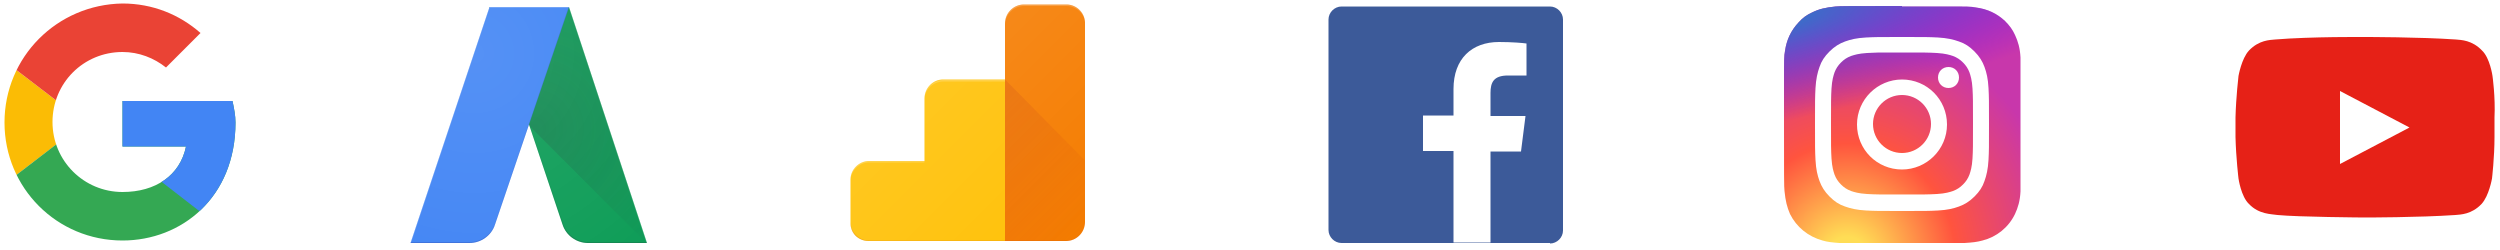 <?xml version="1.0" encoding="UTF-8"?>
<!-- Generator: Adobe Illustrator 21.1.0, SVG Export Plug-In . SVG Version: 6.00 Build 0)  -->
<svg xmlns="http://www.w3.org/2000/svg" xmlns:xlink="http://www.w3.org/1999/xlink" version="1.1" id="Ebene_1" x="0px" y="0px" viewBox="0 0 500 50" style="enable-background:new 0 0 500 50;" xml:space="preserve">
<style type="text/css">
	.st0{clip-path:url(#SVGID_2_);fill:#FBBC05;}
	.st1{clip-path:url(#SVGID_4_);fill:#EA4335;}
	.st2{clip-path:url(#SVGID_6_);fill:#34A853;}
	.st3{clip-path:url(#SVGID_8_);fill:#4285F4;}
	.st4{fill:url(#SVGID_9_);}
	.st5{fill:url(#SVGID_10_);}
	.st6{clip-path:url(#SVGID_12_);}
	.st7{fill:#F57C00;}
	.st8{fill:#FFC107;}
	.st9{clip-path:url(#SVGID_14_);fill:url(#SVGID_15_);}
	.st10{opacity:0.2;clip-path:url(#SVGID_17_);fill:#FFFFFF;enable-background:new    ;}
	.st11{opacity:0.2;clip-path:url(#SVGID_19_);fill:#FFFFFF;enable-background:new    ;}
	.st12{opacity:0.2;clip-path:url(#SVGID_21_);fill:#FFFFFF;enable-background:new    ;}
	.st13{opacity:0.2;clip-path:url(#SVGID_23_);fill:#BF360C;enable-background:new    ;}
	.st14{fill:url(#SVGID_24_);}
	.st15{clip-path:url(#XMLID_3_);fill:#0F9D58;}
	.st16{clip-path:url(#XMLID_4_);}
	.st17{fill:#4285F4;}
	.st18{clip-path:url(#XMLID_5_);fill:url(#XMLID_6_);}
	.st19{opacity:0.2;clip-path:url(#XMLID_7_);fill:#FFFFFF;enable-background:new    ;}
	.st20{opacity:0.2;clip-path:url(#XMLID_8_);fill:#1A237E;enable-background:new    ;}
	.st21{opacity:0.2;clip-path:url(#XMLID_9_);fill:#263238;enable-background:new    ;}
	.st22{opacity:0.2;clip-path:url(#XMLID_10_);fill:#FFFFFF;enable-background:new    ;}
	.st23{fill:url(#XMLID_11_);fill-opacity:0.1;}
	.st24{fill:url(#SVGID_25_);}
	.st25{fill:url(#SVGID_26_);}
	.st26{fill:#FFFFFF;}
	.st27{fill:#3C5A99;}
	.st28{fill:#E62117;}
</style>
<g>
	<defs>
		<path id="SVGID_1_" d="M46.5,20.2h-22v9.1h12.7c-1.2,5.8-6.1,9.1-12.7,9.1c-7.7,0-14-6.2-14-14s6.2-14,14-14    c3.3,0,6.3,1.2,8.7,3.1l6.9-6.9c-4.2-3.7-9.6-5.9-15.6-5.9C11.4,0.9,0.9,11.4,0.9,24.5s10.5,23.6,23.6,23.6    c11.8,0,22.6-8.6,22.6-23.6C47.1,23.1,46.8,21.6,46.5,20.2z"></path>
	</defs>
	<clipPath id="SVGID_2_">
		<use xlink:href="#SVGID_1_" style="overflow:visible;"></use>
	</clipPath>
	<path class="st0" d="M-1.3,38.5V10.5l18.3,14L-1.3,38.5z"></path>
</g>
<g>
	<defs>
		<path id="SVGID_3_" d="M46.5,20.2h-22v9.1h12.7c-1.2,5.8-6.1,9.1-12.7,9.1c-7.7,0-14-6.2-14-14s6.2-14,14-14    c3.3,0,6.3,1.2,8.7,3.1l6.9-6.9c-4.2-3.7-9.6-5.9-15.6-5.9C11.4,0.9,0.9,11.4,0.9,24.5s10.5,23.6,23.6,23.6    c11.8,0,22.6-8.6,22.6-23.6C47.1,23.1,46.8,21.6,46.5,20.2z"></path>
	</defs>
	<clipPath id="SVGID_4_">
		<use xlink:href="#SVGID_3_" style="overflow:visible;"></use>
	</clipPath>
	<path class="st1" d="M-1.3,10.5l18.3,14l7.5-6.6l25.8-4.2v-15H-1.3V10.5z"></path>
</g>
<g>
	<defs>
		<path id="SVGID_5_" d="M46.5,20.2h-22v9.1h12.7c-1.2,5.8-6.1,9.1-12.7,9.1c-7.7,0-14-6.2-14-14s6.2-14,14-14    c3.3,0,6.3,1.2,8.7,3.1l6.9-6.9c-4.2-3.7-9.6-5.9-15.6-5.9C11.4,0.9,0.9,11.4,0.9,24.5s10.5,23.6,23.6,23.6    c11.8,0,22.6-8.6,22.6-23.6C47.1,23.1,46.8,21.6,46.5,20.2z"></path>
	</defs>
	<clipPath id="SVGID_6_">
		<use xlink:href="#SVGID_5_" style="overflow:visible;"></use>
	</clipPath>
	<path class="st2" d="M-1.3,38.5l32.2-24.7l8.5,1.1L50.3-1.3v51.6H-1.3V38.5z"></path>
</g>
<g>
	<defs>
		<path id="SVGID_7_" d="M46.5,20.2h-22v9.1h12.7c-1.2,5.8-6.1,9.1-12.7,9.1c-7.7,0-14-6.2-14-14s6.2-14,14-14    c3.3,0,6.3,1.2,8.7,3.1l6.9-6.9c-4.2-3.7-9.6-5.9-15.6-5.9C11.4,0.9,0.9,11.4,0.9,24.5s10.5,23.6,23.6,23.6    c11.8,0,22.6-8.6,22.6-23.6C47.1,23.1,46.8,21.6,46.5,20.2z"></path>
	</defs>
	<clipPath id="SVGID_8_">
		<use xlink:href="#SVGID_7_" style="overflow:visible;"></use>
	</clipPath>
	<path class="st3" d="M50.3,50.3L17,24.5l-4.3-3.2l37.6-10.7V50.3z"></path>
</g>
<linearGradient id="SVGID_9_" gradientUnits="userSpaceOnUse" x1="11.279" y1="-74.357" x2="14.139" y2="-74.357" gradientTransform="matrix(16.434 0 0 16.434 -15.256 1246.693)">
	<stop offset="0" style="stop-color:#FFFFFF;stop-opacity:0.1"></stop>
	<stop offset="1" style="stop-color:#FFFFFF;stop-opacity:0"></stop>
</linearGradient>
<path class="st4" d="M213.3,0.9h-8.6c-2.1,0-3.8,1.7-3.8,3.8v11.2h-12.4c-2,0-3.6,1.7-3.6,3.7v12.5h-11.2c-2,0-3.7,1.7-3.7,3.7v8.7  c0,2.1,1.6,3.7,3.7,3.8h39.6c2.1,0,3.8-1.7,3.8-3.8V4.8C217.1,2.7,215.4,0.9,213.3,0.9z"></path>
<linearGradient id="SVGID_10_" gradientUnits="userSpaceOnUse" x1="11.279" y1="-74.357" x2="14.139" y2="-74.357" gradientTransform="matrix(16.434 0 0 16.434 -15.256 1246.693)">
	<stop offset="0" style="stop-color:#FFFFFF;stop-opacity:0.1"></stop>
	<stop offset="1" style="stop-color:#FFFFFF;stop-opacity:0"></stop>
</linearGradient>
<path class="st5" d="M213.3,0.9h-8.6c-2.1,0-3.8,1.7-3.8,3.8v11.2h-12.4c-2,0-3.6,1.7-3.6,3.7v12.5h-11.2c-2,0-3.7,1.7-3.7,3.7v8.7  c0,2.1,1.6,3.7,3.7,3.8h39.6c2.1,0,3.8-1.7,3.8-3.8V4.8C217.1,2.7,215.4,0.9,213.3,0.9z"></path>
<g>
	<defs>
		<path id="SVGID_11_" d="M213.3,0.9h-8.5c-2.1,0-3.8,1.7-3.8,3.8v11.2h-12.4c-2,0-3.7,1.7-3.7,3.7v12.5h-11.2c-2,0-3.7,1.7-3.7,3.7    v8.7c0,2.1,1.7,3.7,3.7,3.7h39.5c2.1,0,3.8-1.7,3.8-3.8V4.8C217.1,2.7,215.4,0.9,213.3,0.9z"></path>
	</defs>
	<clipPath id="SVGID_12_">
		<use xlink:href="#SVGID_11_" style="overflow:visible;"></use>
	</clipPath>
	<g class="st6">
		<path class="st7" d="M213.3,0.9h-8.5c-2.1,0-3.8,1.7-3.8,3.8v43.7h12.3c2.1,0,3.8-1.7,3.8-3.8V4.8C217.1,2.7,215.4,0.9,213.3,0.9z    "></path>
		<path class="st8" d="M184.9,19.7v12.5h-11.1c-2,0-3.7,1.7-3.7,3.7v8.7c0,2.1,1.7,3.7,3.7,3.7H201V15.9h-12.4    C186.6,15.9,184.9,17.6,184.9,19.7z"></path>
	</g>
</g>
<g>
	<defs>
		<path id="SVGID_13_" d="M213.3,0.9h-8.5c-2.1,0-3.8,1.7-3.8,3.8v11.2h-12.4c-2,0-3.7,1.7-3.7,3.7v12.5h-11.2c-2,0-3.7,1.7-3.7,3.7    v8.7c0,2.1,1.7,3.7,3.7,3.7h39.5c2.1,0,3.8-1.7,3.8-3.8V4.8C217.1,2.7,215.4,0.9,213.3,0.9z"></path>
	</defs>
	<clipPath id="SVGID_14_">
		<use xlink:href="#SVGID_13_" style="overflow:visible;"></use>
	</clipPath>
	
		<linearGradient id="SVGID_15_" gradientUnits="userSpaceOnUse" x1="12.67" y1="-74.391" x2="14.074" y2="-72.987" gradientTransform="matrix(16.434 0 0 16.434 -15.256 1246.693)">
		<stop offset="0" style="stop-color:#BF360C;stop-opacity:0.2"></stop>
		<stop offset="1" style="stop-color:#BF360C;stop-opacity:2.000000e-02"></stop>
	</linearGradient>
	<path class="st9" d="M201,15.9v32.5h12.3c2.1,0,3.8-1.7,3.8-3.8V32.2L201,15.9z"></path>
</g>
<g>
	<g>
		<defs>
			<path id="SVGID_16_" d="M213.3,0.9h-8.5c-2.1,0-3.8,1.7-3.8,3.8v11.2h-12.4c-2,0-3.7,1.7-3.7,3.7v12.5h-11.2     c-2,0-3.7,1.7-3.7,3.7v8.7c0,2.1,1.7,3.7,3.7,3.7h39.5c2.1,0,3.8-1.7,3.8-3.8V4.8C217.1,2.7,215.4,0.9,213.3,0.9z"></path>
		</defs>
		<clipPath id="SVGID_17_">
			<use xlink:href="#SVGID_16_" style="overflow:visible;"></use>
		</clipPath>
		<path class="st10" d="M188.7,16.3H201v-0.3h-12.4c-2,0-3.7,1.7-3.7,3.7V20C184.9,17.9,186.6,16.3,188.7,16.3z"></path>
	</g>
</g>
<g>
	<g>
		<defs>
			<path id="SVGID_18_" d="M213.3,0.9h-8.5c-2.1,0-3.8,1.7-3.8,3.8v11.2h-12.4c-2,0-3.7,1.7-3.7,3.7v12.5h-11.2     c-2,0-3.7,1.7-3.7,3.7v8.7c0,2.1,1.7,3.7,3.7,3.7h39.5c2.1,0,3.8-1.7,3.8-3.8V4.8C217.1,2.7,215.4,0.9,213.3,0.9z"></path>
		</defs>
		<clipPath id="SVGID_19_">
			<use xlink:href="#SVGID_18_" style="overflow:visible;"></use>
		</clipPath>
		<path class="st11" d="M173.8,32.5h11.1v-0.3h-11.1c-2,0-3.7,1.7-3.7,3.7v0.3C170.1,34.2,171.8,32.5,173.8,32.5z"></path>
	</g>
</g>
<g>
	<g>
		<defs>
			<path id="SVGID_20_" d="M213.3,0.9h-8.5c-2.1,0-3.8,1.7-3.8,3.8v11.2h-12.4c-2,0-3.7,1.7-3.7,3.7v12.5h-11.2     c-2,0-3.7,1.7-3.7,3.7v8.7c0,2.1,1.7,3.7,3.7,3.7h39.5c2.1,0,3.8-1.7,3.8-3.8V4.8C217.1,2.7,215.4,0.9,213.3,0.9z"></path>
		</defs>
		<clipPath id="SVGID_21_">
			<use xlink:href="#SVGID_20_" style="overflow:visible;"></use>
		</clipPath>
		<path class="st12" d="M213.3,0.9h-8.5c-2.1,0-3.8,1.7-3.8,3.8v0.3c0-2.1,1.7-3.8,3.8-3.8h8.5c2.1,0,3.8,1.7,3.8,3.8V4.8    C217.1,2.7,215.4,0.9,213.3,0.9z"></path>
	</g>
</g>
<g>
	<g>
		<defs>
			<path id="SVGID_22_" d="M213.3,0.9h-8.5c-2.1,0-3.8,1.7-3.8,3.8v11.2h-12.4c-2,0-3.7,1.7-3.7,3.7v12.5h-11.2     c-2,0-3.7,1.7-3.7,3.7v8.7c0,2.1,1.7,3.7,3.7,3.7h39.5c2.1,0,3.8-1.7,3.8-3.8V4.8C217.1,2.7,215.4,0.9,213.3,0.9z"></path>
		</defs>
		<clipPath id="SVGID_23_">
			<use xlink:href="#SVGID_22_" style="overflow:visible;"></use>
		</clipPath>
		<path class="st13" d="M213.3,48.1h-39.5c-2,0-3.7-1.7-3.7-3.7v0.3c0,2.1,1.7,3.7,3.7,3.7h39.5c2.1,0,3.8-1.7,3.8-3.8v-0.3    C217.1,46.4,215.4,48.1,213.3,48.1L213.3,48.1z"></path>
	</g>
</g>
<linearGradient id="SVGID_24_" gradientUnits="userSpaceOnUse" x1="12.235" y1="-74.829" x2="14.094" y2="-72.971" gradientTransform="matrix(16.434 0 0 16.434 -15.256 1246.693)">
	<stop offset="0" style="stop-color:#FFFFFF;stop-opacity:0.1"></stop>
	<stop offset="1" style="stop-color:#FFFFFF;stop-opacity:0"></stop>
</linearGradient>
<path class="st14" d="M213.3,0.9h-8.5c-2.1,0-3.8,1.7-3.8,3.8v11.2h-12.4c-2,0-3.7,1.7-3.7,3.7v12.5h-11.2c-2,0-3.7,1.7-3.7,3.7v8.7  c0,2.1,1.7,3.7,3.7,3.7h39.5c2.1,0,3.8-1.7,3.8-3.8V4.8C217.1,2.7,215.4,0.9,213.3,0.9z"></path>
<g id="XMLID_52_">
	<g>
		<defs>
			<path id="XMLID_51_" d="M113.8,1.4H97.9L82.1,48.6h11.8c2.3,0,4.4-1.5,5.1-3.7l6.8-20l6.7,20c0.7,2.2,2.8,3.7,5.1,3.7h11.8     L113.8,1.4z"></path>
		</defs>
		<clipPath id="XMLID_3_">
			<use xlink:href="#XMLID_51_" style="overflow:visible;"></use>
		</clipPath>
		<path id="XMLID_50_" class="st15" d="M129.4,48.6L113.8,1.4H97.9l14.6,43.6c0.7,2.2,2.8,3.7,5.1,3.7H129.4z"></path>
	</g>
	<g>
		<defs>
			<path id="XMLID_49_" d="M113.8,1.4H97.9L82.1,48.6h11.8c2.3,0,4.4-1.5,5.1-3.7l6.8-20l6.7,20c0.7,2.2,2.8,3.7,5.1,3.7h11.8     L113.8,1.4z"></path>
		</defs>
		<clipPath id="XMLID_4_">
			<use xlink:href="#XMLID_49_" style="overflow:visible;"></use>
		</clipPath>
		<g class="st16">
			
				<image style="overflow:visible;opacity:0.2;enable-background:new    ;" width="147" height="205" id="XMLID_48_" transform="matrix(0.26 0 0 0.263 79.993 -0.789)">
			</image>
			<path id="XMLID_47_" class="st17" d="M82.1,48.6L97.9,1.4h15.9L99,44.9c-0.7,2.2-2.8,3.7-5.1,3.7H82.1z"></path>
		</g>
	</g>
	<g>
		<defs>
			<path id="XMLID_46_" d="M113.8,1.4H97.9L82.1,48.6h11.8c2.3,0,4.4-1.5,5.1-3.7l6.8-20l6.7,20c0.7,2.2,2.8,3.7,5.1,3.7h11.8     L113.8,1.4z"></path>
		</defs>
		<clipPath id="XMLID_5_">
			<use xlink:href="#XMLID_46_" style="overflow:visible;"></use>
		</clipPath>
		
			<radialGradient id="XMLID_6_" cx="242.859" cy="864.697" r="67.815" gradientTransform="matrix(0.468 0 0 0.468 -6.873 -378.902)" gradientUnits="userSpaceOnUse">
			<stop offset="0" style="stop-color:#263238;stop-opacity:0.2"></stop>
			<stop offset="1" style="stop-color:#263238;stop-opacity:2.000000e-02"></stop>
		</radialGradient>
		<path id="XMLID_45_" class="st18" d="M105.8,25l0,0.1l23.6,23.6L113.8,1.4L105.8,25z"></path>
	</g>
	<g>
		<defs>
			<path id="XMLID_44_" d="M113.8,1.4H97.9L82.1,48.6h11.8c2.3,0,4.4-1.5,5.1-3.7l6.8-20l6.7,20c0.7,2.2,2.8,3.7,5.1,3.7h11.8     L113.8,1.4z"></path>
		</defs>
		<clipPath id="XMLID_7_">
			<use xlink:href="#XMLID_44_" style="overflow:visible;"></use>
		</clipPath>
		<path id="XMLID_43_" class="st19" d="M113.8,1.6l0.1-0.3H97.9L82.1,48.6h0.1l15.7-47H113.8z"></path>
	</g>
	<g>
		<defs>
			<path id="XMLID_42_" d="M113.8,1.4H97.9L82.1,48.6h11.8c2.3,0,4.4-1.5,5.1-3.7l6.8-20l6.7,20c0.7,2.2,2.8,3.7,5.1,3.7h11.8     L113.8,1.4z"></path>
		</defs>
		<clipPath id="XMLID_8_">
			<use xlink:href="#XMLID_42_" style="overflow:visible;"></use>
		</clipPath>
		<path id="XMLID_41_" class="st20" d="M99,44.7c-0.7,2.2-2.8,3.7-5.1,3.7H82.2l-0.1,0.3h11.8c2.3,0,4.4-1.5,5.1-3.7l14.8-43.6h-0.1    L99,44.7z"></path>
	</g>
	<g>
		<defs>
			<path id="XMLID_38_" d="M113.8,1.4H97.9L82.1,48.6h11.8c2.3,0,4.4-1.5,5.1-3.7l6.8-20l6.7,20c0.7,2.2,2.8,3.7,5.1,3.7h11.8     L113.8,1.4z"></path>
		</defs>
		<clipPath id="XMLID_9_">
			<use xlink:href="#XMLID_38_" style="overflow:visible;"></use>
		</clipPath>
		<path id="XMLID_36_" class="st21" d="M117.7,48.4c-2.3,0-4.4-1.5-5.1-3.7l-6.7-19.8l0,0.1l6.7,20c0.7,2.2,2.8,3.7,5.1,3.7h11.8    l-0.1-0.3L117.7,48.4L117.7,48.4z"></path>
	</g>
	<g>
		<defs>
			<path id="XMLID_35_" d="M113.8,1.4H97.9L82.1,48.6h11.8c2.3,0,4.4-1.5,5.1-3.7l6.8-20l6.7,20c0.7,2.2,2.8,3.7,5.1,3.7h11.8     L113.8,1.4z"></path>
		</defs>
		<clipPath id="XMLID_10_">
			<use xlink:href="#XMLID_35_" style="overflow:visible;"></use>
		</clipPath>
		<path id="XMLID_33_" class="st22" d="M113.8,1.6l15.5,47h0.1L113.8,1.4V1.6z"></path>
	</g>
	
		<radialGradient id="XMLID_11_" cx="217.332" cy="832.383" r="108.746" gradientTransform="matrix(0.468 0 0 0.468 -6.873 -378.902)" gradientUnits="userSpaceOnUse">
		<stop offset="0" style="stop-color:#FFFFFF"></stop>
		<stop offset="1" style="stop-color:#FFFFFF;stop-opacity:0"></stop>
	</radialGradient>
	<path id="XMLID_32_" class="st23" d="M113.8,1.4H97.9L82.1,48.6h11.8c2.3,0,4.4-1.5,5.1-3.7l6.8-20l6.7,20c0.7,2.2,2.8,3.7,5.1,3.7   h11.8L113.8,1.4z"></path>
</g>
<radialGradient id="SVGID_25_" cx="204.802" cy="-707.574" r="23.623" gradientTransform="matrix(0 -1.982 -1.844 0 -935.359 457.986)" gradientUnits="userSpaceOnUse">
	<stop offset="0" style="stop-color:#FFDD55"></stop>
	<stop offset="0.1" style="stop-color:#FFDD55"></stop>
	<stop offset="0.5" style="stop-color:#FF543E"></stop>
	<stop offset="1" style="stop-color:#C837AB"></stop>
</radialGradient>
<path class="st24" d="M380.4,1.2c-9.9,0-12.7,0-13.3,0.1c-2,0.2-3.3,0.5-4.7,1.2c-1.1,0.5-1.9,1.1-2.7,2c-1.5,1.6-2.4,3.5-2.7,5.7  c-0.2,1.1-0.2,1.3-0.2,7c0,1.9,0,4.4,0,7.7c0,9.9,0,12.7,0.1,13.3c0.2,2,0.5,3.2,1.1,4.6c1.3,2.6,3.6,4.5,6.5,5.3  c1,0.3,2,0.4,3.4,0.5c0.6,0,6.5,0,12.5,0c6,0,11.9,0,12.5,0c1.6-0.1,2.5-0.2,3.6-0.5c2.8-0.7,5.2-2.6,6.5-5.3c0.6-1.3,1-2.6,1.1-4.5  c0-0.4,0-6.9,0-13.4c0-6.5,0-13,0-13.4c-0.1-1.9-0.5-3.2-1.1-4.5c-0.5-1.1-1.1-1.9-2-2.8c-1.6-1.5-3.5-2.4-5.8-2.7  c-1.1-0.2-1.3-0.2-7-0.2H380.4z"></path>
<radialGradient id="SVGID_26_" cx="222.896" cy="-323.136" r="23.623" gradientTransform="matrix(0.174 0.869 3.582 -0.717 1467.506 -420.786)" gradientUnits="userSpaceOnUse">
	<stop offset="0" style="stop-color:#3771C8"></stop>
	<stop offset="0.128" style="stop-color:#3771C8"></stop>
	<stop offset="1" style="stop-color:#6600FF;stop-opacity:0"></stop>
</radialGradient>
<path class="st25" d="M380.4,1.2c-9.9,0-12.7,0-13.3,0.1c-2,0.2-3.3,0.5-4.7,1.2c-1.1,0.5-1.9,1.1-2.7,2c-1.5,1.6-2.4,3.5-2.7,5.7  c-0.2,1.1-0.2,1.3-0.2,7c0,1.9,0,4.4,0,7.7c0,9.9,0,12.7,0.1,13.3c0.2,2,0.5,3.2,1.1,4.6c1.3,2.6,3.6,4.5,6.5,5.3  c1,0.3,2,0.4,3.4,0.5c0.6,0,6.5,0,12.5,0c6,0,11.9,0,12.5,0c1.6-0.1,2.5-0.2,3.6-0.5c2.8-0.7,5.2-2.6,6.5-5.3c0.6-1.3,1-2.6,1.1-4.5  c0-0.4,0-6.9,0-13.4c0-6.5,0-13,0-13.4c-0.1-1.9-0.5-3.2-1.1-4.5c-0.5-1.1-1.1-1.9-2-2.8c-1.6-1.5-3.5-2.4-5.8-2.7  c-1.1-0.2-1.3-0.2-7-0.2H380.4z"></path>
<path class="st26" d="M380.4,7.4c-4.7,0-5.3,0-7.2,0.1c-1.9,0.1-3.1,0.4-4.2,0.8c-1.1,0.4-2.1,1-3.1,2c-1,1-1.6,1.9-2,3.1  c-0.4,1.1-0.7,2.4-0.8,4.2c-0.1,1.9-0.1,2.5-0.1,7.2s0,5.3,0.1,7.2c0.1,1.9,0.4,3.1,0.8,4.2c0.4,1.1,1,2.1,2,3.1c1,1,1.9,1.6,3.1,2  c1.1,0.4,2.4,0.7,4.2,0.8c1.9,0.1,2.5,0.1,7.2,0.1c4.7,0,5.3,0,7.2-0.1c1.9-0.1,3.1-0.4,4.2-0.8c1.1-0.4,2.1-1,3.1-2  c1-1,1.6-1.9,2-3.1c0.4-1.1,0.7-2.4,0.8-4.2c0.1-1.9,0.1-2.5,0.1-7.2s0-5.3-0.1-7.2c-0.1-1.9-0.4-3.1-0.8-4.2c-0.4-1.1-1-2.1-2-3.1  c-1-1-1.9-1.6-3.1-2c-1.1-0.4-2.4-0.7-4.2-0.8C385.7,7.4,385.1,7.4,380.4,7.4L380.4,7.4z M378.8,10.5c0.5,0,1,0,1.6,0  c4.7,0,5.2,0,7,0.1c1.7,0.1,2.6,0.4,3.2,0.6c0.8,0.3,1.4,0.7,2,1.3c0.6,0.6,1,1.2,1.3,2c0.2,0.6,0.5,1.5,0.6,3.2  c0.1,1.8,0.1,2.4,0.1,7s0,5.2-0.1,7c-0.1,1.7-0.4,2.6-0.6,3.2c-0.3,0.8-0.7,1.4-1.3,2c-0.6,0.6-1.2,1-2,1.3  c-0.6,0.2-1.5,0.5-3.2,0.6c-1.8,0.1-2.4,0.1-7,0.1c-4.7,0-5.2,0-7-0.1c-1.7-0.1-2.6-0.4-3.2-0.6c-0.8-0.3-1.4-0.7-2-1.3  c-0.6-0.6-1-1.2-1.3-2c-0.2-0.6-0.5-1.5-0.6-3.2c-0.1-1.8-0.1-2.4-0.1-7s0-5.2,0.1-7c0.1-1.7,0.4-2.6,0.6-3.2c0.3-0.8,0.7-1.4,1.3-2  c0.6-0.6,1.2-1,2-1.3c0.6-0.2,1.5-0.5,3.2-0.6C375,10.5,375.6,10.5,378.8,10.5L378.8,10.5z M389.7,13.4c-1.2,0-2.1,0.9-2.1,2.1  c0,1.2,0.9,2.1,2.1,2.1s2.1-0.9,2.1-2.1S390.9,13.4,389.7,13.4L389.7,13.4z M380.4,15.9c-4.9,0-9,4-9,9s4,9,9,9c4.9,0,9-4,9-9  S385.4,15.9,380.4,15.9L380.4,15.9z M380.4,19c3.2,0,5.8,2.6,5.8,5.8c0,3.2-2.6,5.8-5.8,5.8c-3.2,0-5.8-2.6-5.8-5.8  C374.6,21.6,377.2,19,380.4,19z"></path>
<path id="Blue_1_" class="st27" d="M310,48.7c1.4,0,2.6-1.2,2.6-2.6V3.9c0-1.4-1.2-2.6-2.6-2.6h-41.7c-1.4,0-2.6,1.2-2.6,2.6v42.1  c0,1.4,1.2,2.6,2.6,2.6H310z"></path>
<path id="f" class="st26" d="M298.1,48.7V30.3h6.1l0.9-7.1h-7v-4.6c0-2.1,0.6-3.5,3.5-3.5l3.7,0V8.7c-0.6-0.1-2.9-0.3-5.5-0.3  c-5.4,0-9.1,3.3-9.1,9.4v5.3h-6.1v7.1h6.1v18.3H298.1z"></path>
<path class="st28" d="M498.5,15.2c0,0-0.5-3.6-2.1-5.1c-2-2.1-4.2-2.1-5.2-2.2c-7.2-0.5-18.1-0.5-18.1-0.5s-10.8-0.1-18.1,0.5  c-1,0.1-3.2,0.1-5.2,2.2c-1.5,1.6-2.1,5.1-2.1,5.1s-0.5,4.2-0.6,8.3v3.9c0.1,4.2,0.6,8.3,0.6,8.3s0.5,3.6,2.1,5.1  c2,2.1,4.5,2,5.7,2.2c4.1,0.4,17.1,0.5,17.5,0.5c0,0,10.8,0,18.1-0.5c1-0.1,3.2-0.1,5.2-2.2c1.5-1.6,2.1-5.1,2.1-5.1  s0.5-4.2,0.5-8.3v-3.9C499.1,19.4,498.5,15.2,498.5,15.2z M468,32.8V18.2l13.9,7.3L468,32.8z"></path>
</svg>
